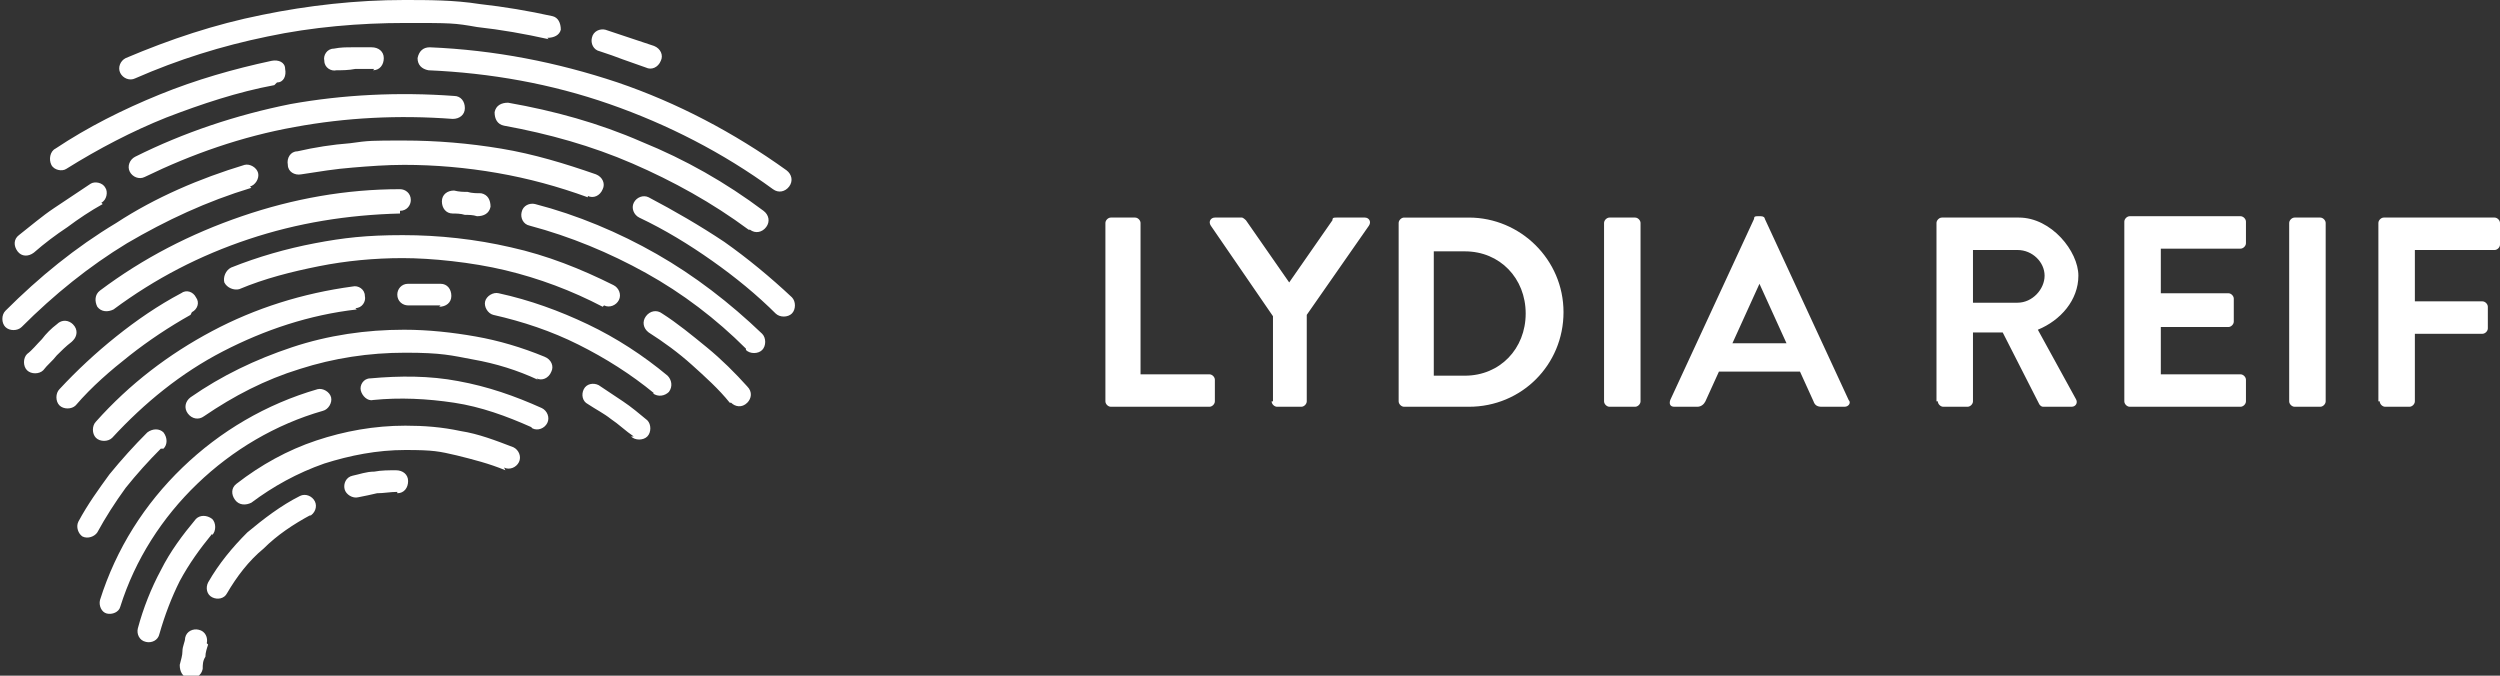 <?xml version="1.0" encoding="UTF-8"?> <svg xmlns="http://www.w3.org/2000/svg" xmlns:xlink="http://www.w3.org/1999/xlink" id="Ebene_1" version="1.1" viewBox="0 0 185 50"><rect x="0" y="0" width="185" height="50" fill="#333333" stroke="none"/><defs><style> .st0 { fill: none; } .st1 { clip-path: url(#clippath-1); } .st2 { fill: #fff; } .st3 { clip-path: url(#clippath); } </style><clipPath id="clippath"><rect class="st0" width="59.1" height="50"></rect></clipPath><clipPath id="clippath-1"><rect class="st0" width="185" height="50"></rect></clipPath></defs><g class="st3"><path class="st2" d="M15.7,39.6c.3-.3.3-.9,0-1.2-.4-.3-.9-.3-1.2,0-1,1.2-1.9,2.4-2.6,3.8-.7,1.3-1.3,2.8-1.7,4.3-.1.4.1.9.6,1,.4.1.9-.1,1-.6.4-1.4.9-2.7,1.5-3.9.7-1.3,1.5-2.4,2.4-3.5M37.3,34.6c.4.2.9,0,1.1-.4.2-.4,0-.9-.4-1.1-1.3-.5-2.6-1-3.9-1.2-1.4-.3-2.7-.4-4.1-.4-2.3,0-4.5.4-6.6,1.1-2.1.7-4.1,1.8-5.9,3.2-.4.3-.4.8-.1,1.2.3.4.8.4,1.2.2,1.6-1.2,3.4-2.2,5.4-2.9,1.9-.6,3.9-1,6-1s2.5.1,3.8.4c1.2.3,2.4.6,3.6,1.1M23.9,30.4c.4-.1.7-.6.6-1-.1-.4-.6-.7-1-.6-3.8,1.1-7.2,3.1-10,5.8-2.8,2.7-4.9,6-6.1,9.8-.1.4.1.9.5,1,.4.1.9-.1,1-.5,1.1-3.5,3.1-6.6,5.7-9.1,2.6-2.5,5.8-4.4,9.3-5.4M39.4,31.7c.4.2.9,0,1.1-.4.2-.4,0-.9-.4-1.1-2-.9-4-1.6-6.2-2-2.1-.4-4.3-.4-6.5-.2-.5,0-.8.5-.7.9s.5.8.9.7c2-.2,4-.1,6,.2,2,.3,3.9,1,5.7,1.8M12.1,33.2c.3-.3.3-.8,0-1.2-.3-.3-.8-.3-1.2,0-1,1-1.9,2-2.8,3.1-.8,1.1-1.6,2.2-2.3,3.5-.2.4,0,.9.3,1.1.4.2.9,0,1.1-.3.6-1.1,1.3-2.2,2.1-3.3.8-1,1.7-2,2.6-2.9M39.7,28c.4.2.9,0,1.1-.5.2-.4,0-.9-.5-1.1-1.7-.7-3.4-1.2-5.1-1.5-1.7-.3-3.5-.5-5.3-.5-2.8,0-5.6.4-8.3,1.3-2.7.9-5.2,2.1-7.5,3.7-.4.3-.5.8-.2,1.2.3.4.8.5,1.2.2,2.2-1.5,4.5-2.7,7.1-3.5,2.5-.8,5.1-1.2,7.8-1.2s3.4.2,5,.5c1.7.3,3.3.8,4.8,1.5M46.7,32.3c.3.3.9.3,1.2,0,.3-.3.3-.9,0-1.2-.6-.5-1.2-1-1.8-1.4,0,0,0,0,0,0-.6-.4-1.2-.8-1.8-1.2-.4-.2-.9-.1-1.1.3-.2.4-.1.9.3,1.1.6.4,1.2.7,1.7,1.1,0,0,0,0,0,0,.6.4,1.1.9,1.7,1.3M26.3,22.8c.5,0,.8-.5.7-.9,0-.5-.5-.8-.9-.7-3.7.5-7.2,1.6-10.4,3.3-3.2,1.7-6.1,3.9-8.6,6.7-.3.3-.3.9,0,1.2.3.3.9.3,1.2,0,2.4-2.6,5.1-4.8,8.2-6.4,3.1-1.6,6.4-2.7,9.9-3.1M32.5,22.7c.5,0,.9-.3.9-.8,0-.5-.3-.9-.8-.9-.4,0-.8,0-1.2,0-.4,0-.8,0-1.2,0-.5,0-.8.4-.8.8,0,.5.4.8.8.8.4,0,.8,0,1.2,0,.4,0,.8,0,1.2,0M48.3,29.1c.4.3.9.2,1.2-.1.3-.4.2-.9-.1-1.2-1.8-1.5-3.8-2.8-5.9-3.8-2.1-1-4.3-1.8-6.6-2.3-.4-.1-.9.2-1,.6-.1.4.2.9.6,1,2.2.5,4.3,1.2,6.3,2.2,2,1,3.9,2.2,5.6,3.6M14.2,23.1c.4-.2.6-.7.3-1.1-.2-.4-.7-.6-1.1-.3-1.7.9-3.3,2-4.8,3.2-1.5,1.2-2.9,2.5-4.2,3.9-.3.3-.3.9,0,1.2.3.3.9.3,1.2,0,1.2-1.4,2.6-2.6,4-3.7,1.4-1.1,2.9-2.1,4.5-3M44.7,22.6c.4.2.9,0,1.1-.4.2-.4,0-.9-.4-1.1-2.4-1.2-4.9-2.2-7.6-2.8-2.6-.6-5.3-.9-8-.9s-4.4.2-6.5.6c-2.1.4-4.2,1-6.2,1.8-.4.2-.6.7-.5,1.1.2.4.7.6,1.1.5,1.9-.8,3.9-1.3,5.9-1.7,2-.4,4.1-.6,6.2-.6s5.1.3,7.6.9c2.5.6,4.9,1.5,7.2,2.7M54.1,29.8c.3.3.8.4,1.2,0,.3-.3.4-.8,0-1.2-.9-1-1.9-2-3-2.9-1.1-.9-2.2-1.8-3.3-2.5-.4-.3-.9-.2-1.2.2-.3.4-.2.9.2,1.2,1.1.7,2.2,1.5,3.2,2.4,1,.9,2,1.8,2.8,2.8M5.4,25.2c.3-.3.4-.8,0-1.2-.3-.3-.8-.4-1.2,0-.4.3-.8.7-1.1,1.1-.4.4-.7.8-1.1,1.1-.3.3-.3.9,0,1.2.3.3.9.3,1.2,0,.3-.4.7-.7,1-1.1.3-.3.7-.7,1.1-1M29.6,15.6c.5,0,.8-.4.8-.8,0-.5-.4-.8-.8-.8-4,0-7.9.7-11.7,2-3.8,1.3-7.3,3.1-10.5,5.5-.4.3-.4.8-.2,1.2.3.4.8.4,1.2.2,3.1-2.3,6.4-4,10-5.2,3.6-1.2,7.3-1.8,11.2-1.9M35.3,16c.5,0,.9-.2,1-.7,0-.5-.2-.9-.7-1-.3,0-.7,0-1-.1-.3,0-.6,0-1-.1-.5,0-.9.3-.9.8,0,.5.3.9.8.9.2,0,.6,0,.9.1.3,0,.6,0,.9.1M55.2,25.9c.3.3.9.3,1.2,0,.3-.3.3-.9,0-1.2-2.4-2.3-5-4.3-7.8-5.9-2.8-1.6-5.9-2.9-9-3.7-.4-.1-.9.1-1,.6-.1.4.1.9.6,1,3,.8,5.9,2,8.6,3.5,2.7,1.5,5.2,3.4,7.4,5.6M18.5,13.8c.4-.1.7-.6.6-1-.1-.4-.6-.7-1-.6-3.3,1-6.6,2.4-9.5,4.3-3,1.8-5.7,4-8.2,6.5-.3.3-.3.9,0,1.2.3.3.9.3,1.2,0,2.4-2.4,5-4.5,7.8-6.2,2.9-1.7,5.9-3.1,9.2-4.1M43.5,14.5c.4.2.9,0,1.1-.5.2-.4,0-.9-.5-1.1-2.3-.8-4.6-1.5-7-1.9-2.4-.4-4.8-.6-7.2-.6s-2.6,0-4,.2c-1.3.1-2.6.3-3.9.6-.5,0-.8.5-.7,1,0,.5.5.8,1,.7,1.3-.2,2.5-.4,3.8-.5,1.2-.1,2.5-.2,3.8-.2,2.3,0,4.6.2,6.9.6,2.3.4,4.5,1,6.7,1.8M57.4,23.2c.3.3.9.3,1.2,0,.3-.3.3-.9,0-1.2-1.6-1.5-3.3-2.9-5-4.1-1.8-1.2-3.7-2.3-5.6-3.3-.4-.2-.9,0-1.1.4-.2.4,0,.9.4,1.1,1.9.9,3.7,2,5.4,3.2,1.7,1.2,3.3,2.5,4.8,4M7.5,15c.4-.2.5-.8.3-1.1-.2-.4-.8-.5-1.1-.3-.9.6-1.8,1.2-2.7,1.8-.9.6-1.7,1.3-2.6,2-.4.3-.4.8-.1,1.2.3.4.8.4,1.2.1.8-.7,1.6-1.3,2.5-1.9.8-.6,1.7-1.2,2.6-1.7M33.5,8.8c.5,0,.9-.3.9-.8,0-.5-.3-.9-.8-.9-4.1-.3-8.2-.1-12.1.6-4,.8-7.9,2.1-11.5,3.9-.4.2-.6.7-.4,1.1.2.4.7.6,1.1.4,3.5-1.7,7.2-3,11.1-3.7,3.8-.7,7.7-.9,11.7-.6M55.5,17c.4.3.9.2,1.2-.2.3-.4.2-.9-.2-1.2-2.8-2.1-5.8-3.8-9-5.1-3.2-1.4-6.5-2.3-9.9-2.9-.5,0-.9.2-1,.7,0,.5.2.9.7,1,3.3.6,6.5,1.5,9.5,2.8,3,1.3,5.9,2.9,8.6,4.9M20.5,6.1c.5,0,.7-.5.6-1,0-.5-.5-.7-1-.6-2.8.6-5.6,1.4-8.3,2.5-2.7,1.1-5.3,2.4-7.7,4-.4.2-.5.8-.3,1.2.2.4.8.5,1.1.3,2.4-1.5,4.9-2.8,7.4-3.8,2.6-1,5.3-1.9,8-2.4M27.6,5.2c.5,0,.8-.4.8-.9,0-.5-.4-.8-.9-.8-.5,0-1,0-1.4,0-.5,0-.9,0-1.4.1-.5,0-.8.5-.7.9,0,.5.5.8.9.7.4,0,.9,0,1.4-.1.5,0,1,0,1.4,0M57.2,14c.4.3.9.2,1.2-.2.3-.4.2-.9-.2-1.2-3.9-2.8-8.1-5-12.5-6.5-4.5-1.5-9.1-2.4-13.9-2.6-.5,0-.8.3-.9.8,0,.5.3.8.8.9,4.6.2,9.1,1,13.4,2.5,4.3,1.5,8.4,3.6,12.1,6.3M40.5,2.8c.5,0,.9-.2,1-.6,0-.5-.2-.9-.6-1-1.8-.4-3.6-.7-5.4-.9C33.6,0,31.7,0,29.9,0,26.4,0,22.8.4,19.4,1.1c-3.5.7-6.8,1.8-10.1,3.2-.4.2-.6.7-.4,1.1.2.4.7.6,1.1.4,3.2-1.4,6.4-2.4,9.8-3.1,3.3-.7,6.8-1,10.2-1s3.6,0,5.3.3c1.8.2,3.5.5,5.3.9M47.8,5c.4.2.9,0,1.1-.5.2-.4,0-.9-.5-1.1-.6-.2-1.2-.4-1.8-.6-.6-.2-1.2-.4-1.8-.6-.4-.1-.9.1-1,.6-.1.4.1.9.6,1,.6.2,1.2.4,1.7.6.6.2,1.1.4,1.7.6M15.3,47.6c.1-.4-.1-.9-.6-1-.4-.1-.9.1-1,.6,0,.3-.2.6-.2,1,0,.3-.1.6-.2,1,0,.5.2.9.7,1,.5,0,.9-.2,1-.7,0-.3,0-.6.2-.9,0-.3.1-.6.2-.9M22.9,38.2c.4-.2.6-.7.4-1.1s-.7-.6-1.1-.4c-1.4.7-2.7,1.7-3.9,2.7-1.1,1.1-2.1,2.3-2.9,3.7-.2.4-.1.9.3,1.1.4.2.9.1,1.1-.3.7-1.2,1.6-2.4,2.7-3.3,1-1,2.2-1.8,3.5-2.5M29.4,36.5c.5,0,.8-.4.8-.9,0-.5-.4-.8-.9-.8-.5,0-1.1,0-1.6.1-.6,0-1.1.2-1.6.3-.5.1-.7.6-.6,1,.1.4.6.7,1,.6.5-.1,1-.2,1.4-.3.5,0,1-.1,1.5-.1"></path></g><g class="st1"><path class="st2" d="M176.1,29.7c0,.2.2.4.4.4h1.8c.2,0,.4-.2.4-.4v-5h5c.2,0,.4-.2.4-.4v-1.6c0-.2-.2-.4-.4-.4h-5v-3.8h5.9c.2,0,.4-.2.4-.4v-1.6c0-.2-.2-.4-.4-.4h-8.2c-.2,0-.4.2-.4.4v13.2ZM169.4,29.7c0,.2.2.4.4.4h1.9c.2,0,.4-.2.4-.4v-13.2c0-.2-.2-.4-.4-.4h-1.9c-.2,0-.4.2-.4.4v13.2ZM157.2,29.7c0,.2.2.4.4.4h8.2c.2,0,.4-.2.4-.4v-1.6c0-.2-.2-.4-.4-.4h-5.9v-3.5h5c.2,0,.4-.2.4-.4v-1.7c0-.2-.2-.4-.4-.4h-5v-3.3h5.9c.2,0,.4-.2.4-.4v-1.6c0-.2-.2-.4-.4-.4h-8.2c-.2,0-.4.2-.4.4v13.2ZM146,22.5v-4h3.3c1.1,0,2,.9,2,1.9s-.9,2-2,2h-3.3ZM143.4,29.7c0,.2.2.4.4.4h1.8c.2,0,.4-.2.4-.4v-5.1h2.2l2.7,5.3c0,0,.1.2.3.2h2.1c.3,0,.5-.3.3-.6l-2.8-5.1c1.7-.7,3-2.2,3-4s-2-4.3-4.4-4.3h-5.7c-.2,0-.4.2-.4.4v13.2ZM128.2,25.4l2-4.4h0l2,4.4h-4ZM123.9,30.1h1.7c.3,0,.5-.2.6-.4l1-2.2h6l1,2.2c.1.3.3.4.6.4h1.7c.3,0,.5-.3.3-.5l-6.2-13.4c0-.1-.1-.2-.3-.2h-.2c-.2,0-.3,0-.3.2l-6.2,13.4c-.1.3,0,.5.3.5M118.7,29.7c0,.2.2.4.4.4h1.9c.2,0,.4-.2.4-.4v-13.2c0-.2-.2-.4-.4-.4h-1.9c-.2,0-.4.2-.4.4v13.2ZM106.1,27.7v-9.1h2.3c2.6,0,4.5,2,4.5,4.6s-1.9,4.6-4.5,4.6h-2.3ZM103.5,29.7c0,.2.2.4.4.4h4.8c3.9,0,7-3.1,7-7s-3.2-7-7-7h-4.8c-.2,0-.4.2-.4.4v13.2ZM94.1,29.7c0,.2.2.4.4.4h1.8c.2,0,.4-.2.4-.4v-6.4l4.6-6.6c.2-.3,0-.6-.3-.6h-2.1c-.2,0-.3,0-.3.2l-3.2,4.6-3.2-4.6c0,0-.2-.2-.3-.2h-2c-.3,0-.5.3-.3.6l4.6,6.7v6.3ZM81.8,29.7c0,.2.2.4.4.4h7.3c.2,0,.4-.2.4-.4v-1.6c0-.2-.2-.4-.4-.4h-5.1v-11.2c0-.2-.2-.4-.4-.4h-1.8c-.2,0-.4.2-.4.4v13.2Z"></path></g></svg> 